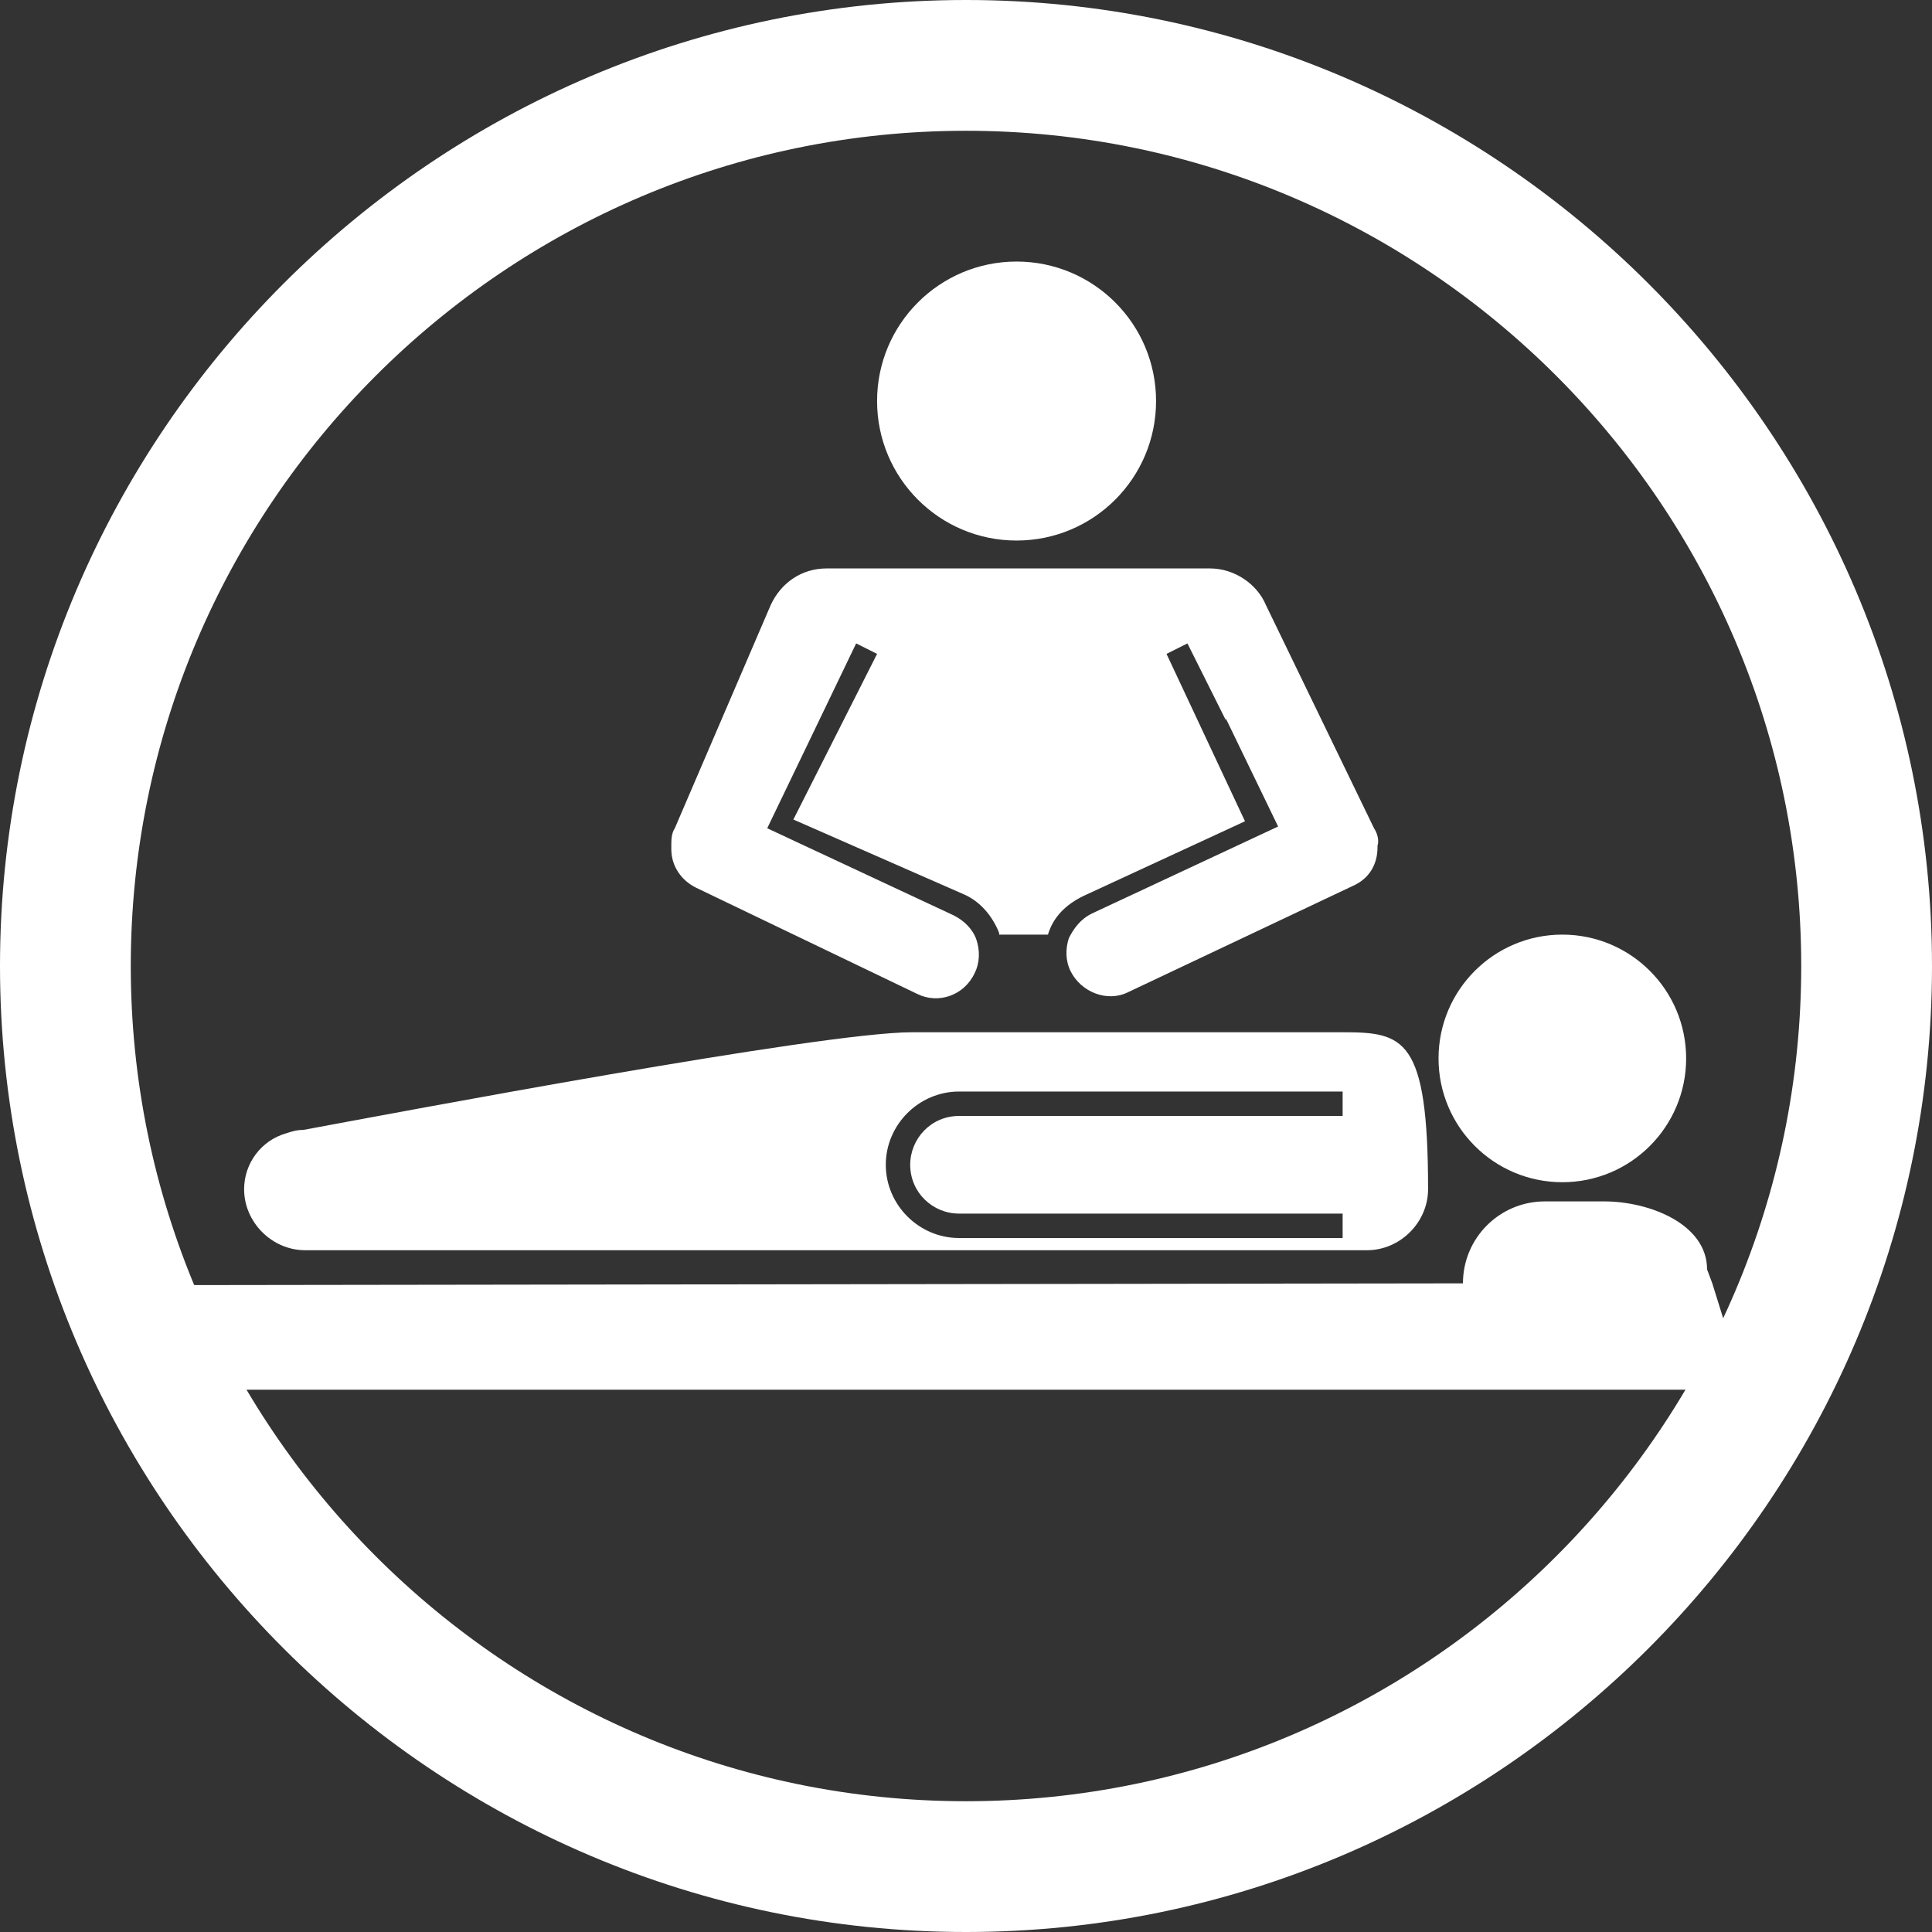 <?xml version="1.0" encoding="utf-8"?>
<!-- Generator: Adobe Illustrator 21.0.0, SVG Export Plug-In . SVG Version: 6.00 Build 0)  -->
<svg version="1.1" id="Capa_1" xmlns="http://www.w3.org/2000/svg" xmlns:xlink="http://www.w3.org/1999/xlink" x="0px" y="0px"
	 viewBox="0 0 110.8 110.8" style="enable-background:new 0 0 110.8 110.8;" xml:space="preserve">
<rect x="0" y="0" width="110.8" height="110.8" fill="#333333" stroke="none"/>
<style type="text/css">
	.st0{fill:#FFFFFF;}
</style>
<g>
	<g>
		<path class="st0" d="M55.4,0C24.9,0,0,24.9,0,55.4s24.9,55.4,55.4,55.4s55.4-24.9,55.4-55.4S85.9,0,55.4,0z M55.4,103.3
			C29,103.3,7.5,81.8,7.5,55.4S29,7.5,55.4,7.5s47.9,21.5,47.9,47.9S81.8,103.3,55.4,103.3z"/>
	</g>
</g>
<g>
	<path class="st0" d="M97.9,72.8c0-2.6-3.3-3.9-5.9-3.9h-3.4c-2.6,0-4.7,2.1-4.7,4.7l-73.1,0.1l0.3,6h89l-1.9-6.1L97.9,72.8z"/>
	<g>
		<g>
			<circle class="st0" cx="89.6" cy="60.7" r="7.1"/>
		</g>
		<path class="st0" d="M77,59.2c-6.2,0-18.4,0-24.7,0c-5.2,0-29.5,4.6-34.9,5.6c-0.4,0-0.7,0.1-1,0.2c0,0,0,0,0,0l0,0
			C15,65.4,14,66.7,14,68.2c0,1.9,1.6,3.5,3.5,3.5h60.9c1.9,0,3.5-1.6,3.5-3.5C81.9,59.5,80.5,59.2,77,59.2z M77,64H55
			c-1.6,0-2.8,1.3-2.8,2.8c0,1.6,1.3,2.8,2.8,2.8h22V71H55c-2.3,0-4.2-1.9-4.2-4.2c0-2.3,1.9-4.2,4.2-4.2h22V64z"/>
		<g>
			<circle class="st0" cx="58.3" cy="23" r="8"/>
			<path class="st0" d="M78.8,47.5l-6.2-12.8l0,0c-0.5-1.2-1.8-2.1-3.2-2.1h-22c-1.4,0-2.6,0.8-3.2,2.1l0,0l-5.5,12.8
				c-0.2,0.3-0.2,0.7-0.2,1l0,0.1l0,0.1c0,1,0.6,1.8,1.4,2.2L52.6,57c1.2,0.6,2.7,0.1,3.3-1.2c0.3-0.6,0.3-1.3,0.1-1.9
				c-0.2-0.6-0.7-1.1-1.3-1.4l-10.7-5l2.6-5.4l0,0l2.5-5.2l1.2,0.6L45.5,47l9.8,4.3c0.9,0.4,1.6,1.2,2,2.2c0,0,0,0.1,0,0.1h2.8
				c0,0,0,0,0,0c0.3-1,1-1.7,2-2.2l9.3-4.3l-4.5-9.6l1.2-0.6l2.2,4.4v-0.1l3,6.2l-10.7,5c-0.6,0.3-1,0.8-1.3,1.4
				c-0.2,0.6-0.2,1.3,0.1,1.9c0.6,1.2,2.1,1.8,3.3,1.2l12.9-6.1c0.9-0.4,1.4-1.2,1.4-2.2l0-0.1C79.1,48.2,79,47.8,78.8,47.5z"/>
		</g>
	</g>
</g>
</svg>

